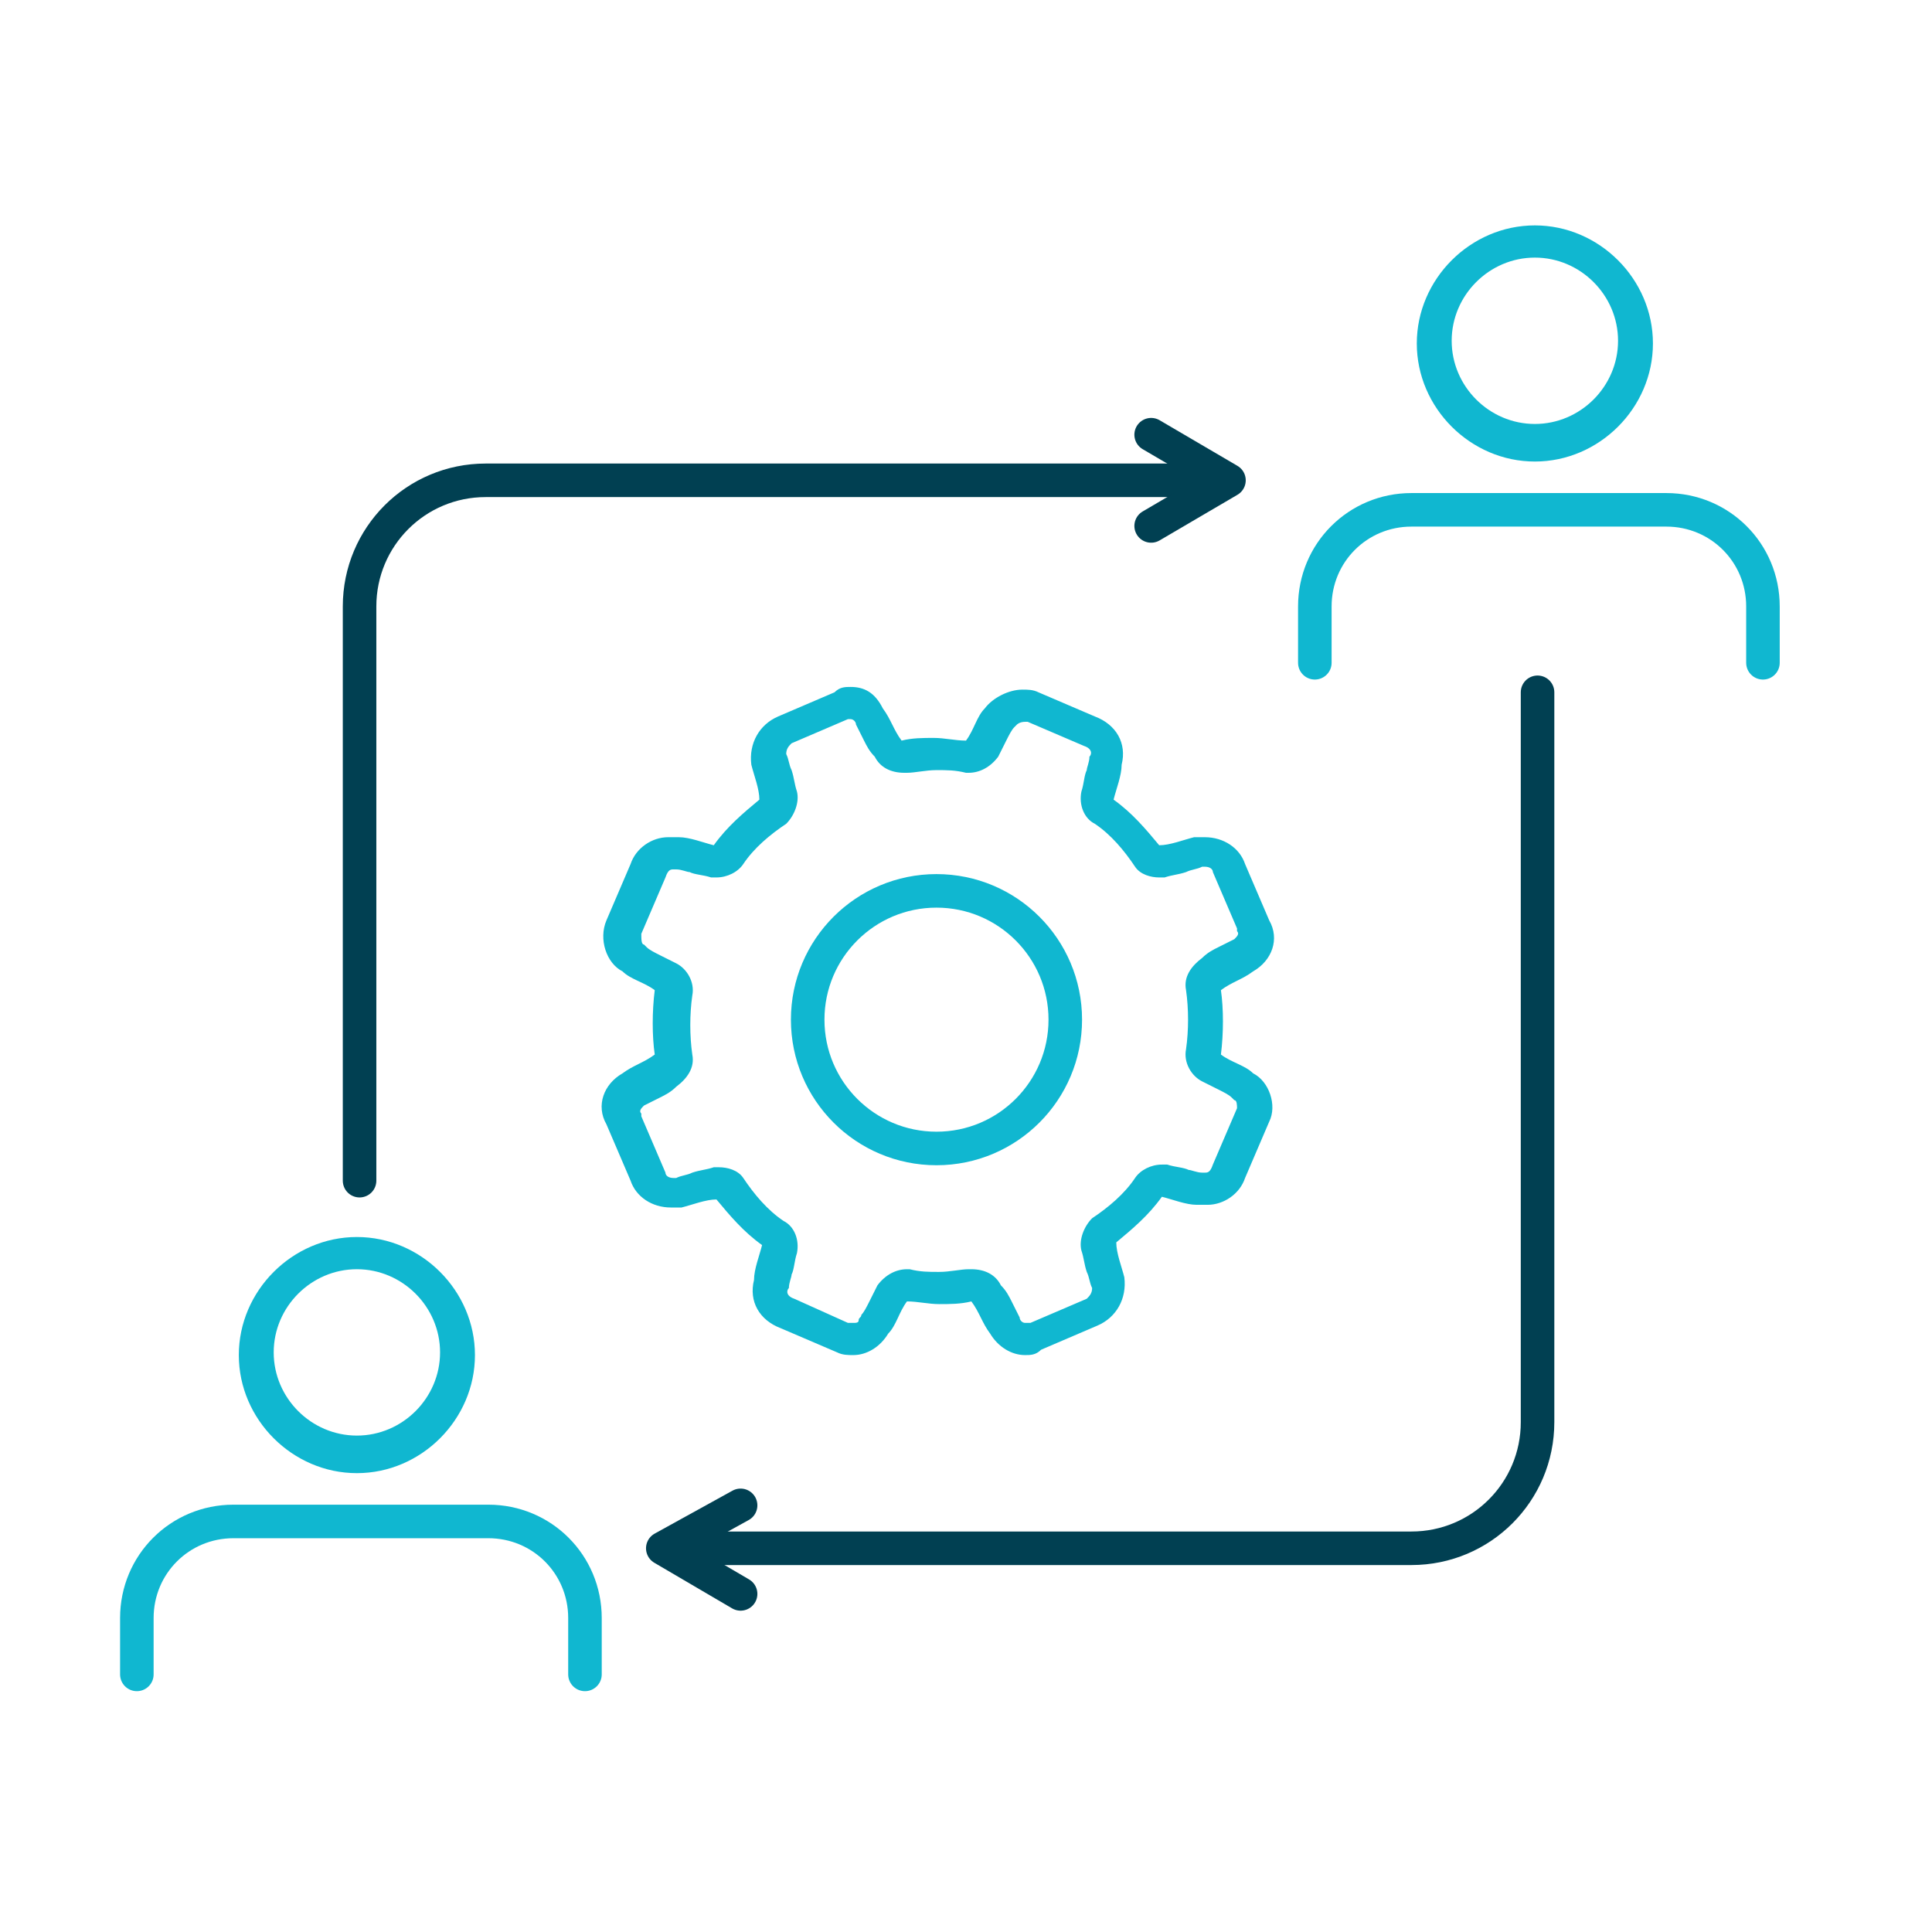 <?xml version="1.0" encoding="utf-8"?>
<!-- Generator: Adobe Illustrator 25.3.1, SVG Export Plug-In . SVG Version: 6.00 Build 0)  -->
<svg version="1.1" id="Layer_1" xmlns="http://www.w3.org/2000/svg" xmlns:xlink="http://www.w3.org/1999/xlink" x="0px" y="0px"
	 viewBox="0 0 72 72" style="enable-background:new 0 0 72 72;" xml:space="preserve">
<style type="text/css">
	.st0{fill:none;stroke:#10B7D0;stroke-width:1.25;stroke-linecap:round;stroke-miterlimit:10;}
	.st1{fill:#10B7D0;}
	.st2{fill:none;stroke:#014052;stroke-width:1.25;stroke-linecap:round;stroke-miterlimit:10;}
	.st3{fill:none;stroke:#10B7D0;stroke-width:1.25;stroke-miterlimit:10;}
	.st4{fill:none;stroke:#014052;stroke-width:1.25;stroke-linecap:round;stroke-linejoin:round;stroke-miterlimit:10;}
</style>
<path class="st0" d="M49,24.7v-2.1c0-2,1.6-3.6,3.6-3.6h9.5c2,0,3.6,1.6,3.6,3.6v2.1"/>
<g>
	<path class="st1" d="M57.2,9.6c1.7,0,3.1,1.4,3.1,3.1s-1.4,3.1-3.1,3.1s-3.1-1.4-3.1-3.1S55.5,9.6,57.2,9.6 M57.2,8.4
		c-2.4,0-4.4,2-4.4,4.4s2,4.4,4.4,4.4c2.4,0,4.4-2,4.4-4.4S59.6,8.4,57.2,8.4L57.2,8.4z"/>
</g>
<path class="st2" d="M24.8,57.7H50h1.6h1c2.6,0,4.7-2.1,4.7-4.7v-2.5v-0.4V25.8"/>
<path class="st2" d="M45.6,17.9H18.1c-2.6,0-4.7,2.1-4.7,4.7V44"/>
<g>
	<g>
		<g>
			<g>
				<path class="st1" d="M31.7,26.8c0.1,0,0.2,0.1,0.2,0.2c0.1,0.2,0.2,0.4,0.3,0.6c0.1,0.2,0.2,0.4,0.4,0.6
					c0.2,0.4,0.6,0.6,1.1,0.6c0,0,0.1,0,0.1,0c0.3,0,0.7-0.1,1.1-0.1s0.7,0,1.1,0.1c0,0,0.1,0,0.1,0c0.4,0,0.8-0.2,1.1-0.6
					c0.1-0.2,0.2-0.4,0.3-0.6c0.1-0.2,0.2-0.4,0.3-0.5c0,0,0.1-0.1,0.1-0.1c0,0,0.1-0.1,0.3-0.1c0,0,0.1,0,0.1,0c0,0,0,0,0,0
					l2.1,0.9c0.3,0.1,0.3,0.3,0.2,0.4c0,0.2-0.1,0.4-0.1,0.5c-0.1,0.2-0.1,0.5-0.2,0.8c-0.1,0.5,0.1,1,0.5,1.2
					c0.6,0.4,1.1,1,1.5,1.6c0.2,0.3,0.6,0.4,0.9,0.4c0.1,0,0.2,0,0.2,0c0.3-0.1,0.5-0.1,0.8-0.2c0.2-0.1,0.4-0.1,0.6-0.2
					c0,0,0.1,0,0.1,0c0.2,0,0.3,0.1,0.3,0.2l0.9,2.1c0,0,0,0.1,0,0.1c0.1,0.1,0,0.2-0.1,0.3c-0.2,0.1-0.4,0.2-0.6,0.3
					c-0.2,0.1-0.4,0.2-0.6,0.4c-0.4,0.3-0.7,0.7-0.6,1.2c0.1,0.7,0.1,1.5,0,2.2c-0.1,0.5,0.2,1,0.6,1.2c0.2,0.1,0.4,0.2,0.6,0.3
					c0.2,0.1,0.4,0.2,0.5,0.3c0,0,0.1,0.1,0.1,0.1c0.1,0,0.1,0.2,0.1,0.3l-0.9,2.1c-0.1,0.3-0.2,0.3-0.3,0.3c0,0-0.1,0-0.1,0
					c-0.2,0-0.4-0.1-0.5-0.1c-0.2-0.1-0.5-0.1-0.8-0.2c-0.1,0-0.2,0-0.2,0c-0.4,0-0.8,0.2-1,0.5c-0.4,0.6-1,1.1-1.6,1.5
					c-0.3,0.3-0.5,0.8-0.4,1.2c0.1,0.3,0.1,0.5,0.2,0.8c0.1,0.2,0.1,0.4,0.2,0.6c0,0.2-0.1,0.3-0.2,0.4l-2.1,0.9c0,0-0.1,0-0.1,0
					c0,0-0.1,0-0.1,0c-0.1,0-0.2-0.1-0.2-0.2c-0.1-0.2-0.2-0.4-0.3-0.6c-0.1-0.2-0.2-0.4-0.4-0.6c-0.2-0.4-0.6-0.6-1.1-0.6
					c0,0-0.1,0-0.1,0c-0.3,0-0.7,0.1-1.1,0.1s-0.7,0-1.1-0.1c0,0-0.1,0-0.1,0c-0.4,0-0.8,0.2-1.1,0.6c-0.1,0.2-0.2,0.4-0.3,0.6
					c-0.1,0.2-0.2,0.4-0.3,0.5c0,0.1-0.1,0.1-0.1,0.2c0,0.1-0.1,0.1-0.2,0.1c0,0-0.1,0-0.1,0c0,0,0,0-0.1,0l-2-0.9
					c-0.3-0.1-0.3-0.3-0.2-0.4c0-0.2,0.1-0.4,0.1-0.5c0.1-0.2,0.1-0.5,0.2-0.8c0.1-0.5-0.1-1-0.5-1.2c-0.6-0.4-1.1-1-1.5-1.6
					c-0.2-0.3-0.6-0.4-0.9-0.4c-0.1,0-0.2,0-0.2,0c-0.3,0.1-0.5,0.1-0.8,0.2c-0.2,0.1-0.4,0.1-0.6,0.2c0,0-0.1,0-0.1,0
					c-0.2,0-0.3-0.1-0.3-0.2l-0.9-2.1c0,0,0-0.1,0-0.1c-0.1-0.1,0-0.2,0.1-0.3c0.2-0.1,0.4-0.2,0.6-0.3c0.2-0.1,0.4-0.2,0.6-0.4
					c0.4-0.3,0.7-0.7,0.6-1.2c-0.1-0.7-0.1-1.5,0-2.2c0.1-0.5-0.2-1-0.6-1.2c-0.2-0.1-0.4-0.2-0.6-0.3c-0.2-0.1-0.4-0.2-0.5-0.3
					c0,0-0.1-0.1-0.1-0.1c-0.1,0-0.1-0.2-0.1-0.4l0.9-2.1c0.1-0.3,0.2-0.3,0.3-0.3c0,0,0.1,0,0.1,0c0.2,0,0.4,0.1,0.5,0.1
					c0.2,0.1,0.5,0.1,0.8,0.2c0.1,0,0.2,0,0.2,0c0.4,0,0.8-0.2,1-0.5c0.4-0.6,1-1.1,1.6-1.5c0.3-0.3,0.5-0.8,0.4-1.2
					c-0.1-0.3-0.1-0.5-0.2-0.8c-0.1-0.2-0.1-0.4-0.2-0.6c0-0.2,0.1-0.3,0.2-0.4l2.1-0.9C31.5,26.8,31.6,26.8,31.7,26.8
					C31.6,26.8,31.6,26.8,31.7,26.8 M31.7,25.6c-0.2,0-0.4,0-0.6,0.2l-2.1,0.9c-0.7,0.3-1.1,1-1,1.8c0.1,0.4,0.3,0.9,0.3,1.3
					c-0.6,0.5-1.2,1-1.7,1.7c-0.4-0.1-0.9-0.3-1.3-0.3c-0.1,0-0.3,0-0.4,0c-0.6,0-1.2,0.4-1.4,1l-0.9,2.1c-0.3,0.7,0,1.6,0.6,1.9
					c0.3,0.3,0.8,0.4,1.2,0.7c-0.1,0.8-0.1,1.7,0,2.4c-0.4,0.3-0.8,0.4-1.2,0.7c-0.7,0.4-1,1.2-0.6,1.9l0.9,2.1c0.2,0.6,0.8,1,1.5,1
					c0.1,0,0.2,0,0.4,0c0.4-0.1,0.9-0.3,1.3-0.3c0.5,0.6,1,1.2,1.7,1.7c-0.1,0.4-0.3,0.9-0.3,1.3c-0.2,0.8,0.2,1.5,1,1.8l2.1,0.9
					c0.2,0.1,0.4,0.1,0.6,0.1c0.5,0,1-0.3,1.3-0.8c0.3-0.3,0.4-0.8,0.7-1.2c0.4,0,0.8,0.1,1.2,0.1s0.8,0,1.2-0.1
					c0.3,0.4,0.4,0.8,0.7,1.2c0.3,0.5,0.8,0.8,1.3,0.8c0.2,0,0.4,0,0.6-0.2l2.1-0.9c0.7-0.3,1.1-1,1-1.8c-0.1-0.4-0.3-0.9-0.3-1.3
					c0.6-0.5,1.2-1,1.7-1.7c0.4,0.1,0.9,0.3,1.3,0.3c0.1,0,0.3,0,0.4,0c0.6,0,1.2-0.4,1.4-1l0.9-2.1c0.3-0.6,0-1.5-0.6-1.8
					c-0.3-0.3-0.8-0.4-1.2-0.7c0.1-0.8,0.1-1.7,0-2.4c0.4-0.3,0.8-0.4,1.2-0.7c0.7-0.4,1-1.2,0.6-1.9l-0.9-2.1c-0.2-0.6-0.8-1-1.5-1
					c-0.1,0-0.2,0-0.4,0c-0.4,0.1-0.9,0.3-1.3,0.3c-0.5-0.6-1-1.2-1.7-1.7c0.1-0.4,0.3-0.9,0.3-1.3c0.2-0.8-0.2-1.5-1-1.8l-2.1-0.9
					c-0.2-0.1-0.4-0.1-0.6-0.1c-0.5,0-1.1,0.3-1.4,0.7c-0.3,0.3-0.4,0.8-0.7,1.2c-0.4,0-0.8-0.1-1.2-0.1s-0.8,0-1.2,0.1
					c-0.3-0.4-0.4-0.8-0.7-1.2C32.6,25.8,32.2,25.6,31.7,25.6L31.7,25.6z"/>
			</g>
		</g>
	</g>
	<circle class="st3" cx="34.9" cy="38" r="4.8"/>
</g>
<path class="st0" d="M5.1,62.4v-2.1c0-2,1.6-3.6,3.6-3.6h9.5c2,0,3.6,1.6,3.6,3.6v2.1"/>
<g>
	<path class="st1" d="M13.3,47.3c1.7,0,3.1,1.4,3.1,3.1s-1.4,3.1-3.1,3.1s-3.1-1.4-3.1-3.1S11.6,47.3,13.3,47.3 M13.3,46.1
		c-2.4,0-4.4,2-4.4,4.4s2,4.4,4.4,4.4s4.4-2,4.4-4.4S15.7,46.1,13.3,46.1L13.3,46.1z"/>
</g>
<polyline class="st4" points="42.9,19.6 45.8,17.9 42.9,16.2 "/>
<polyline class="st4" points="27.6,59.4 24.7,57.7 27.6,56.1 "/>
</svg>
